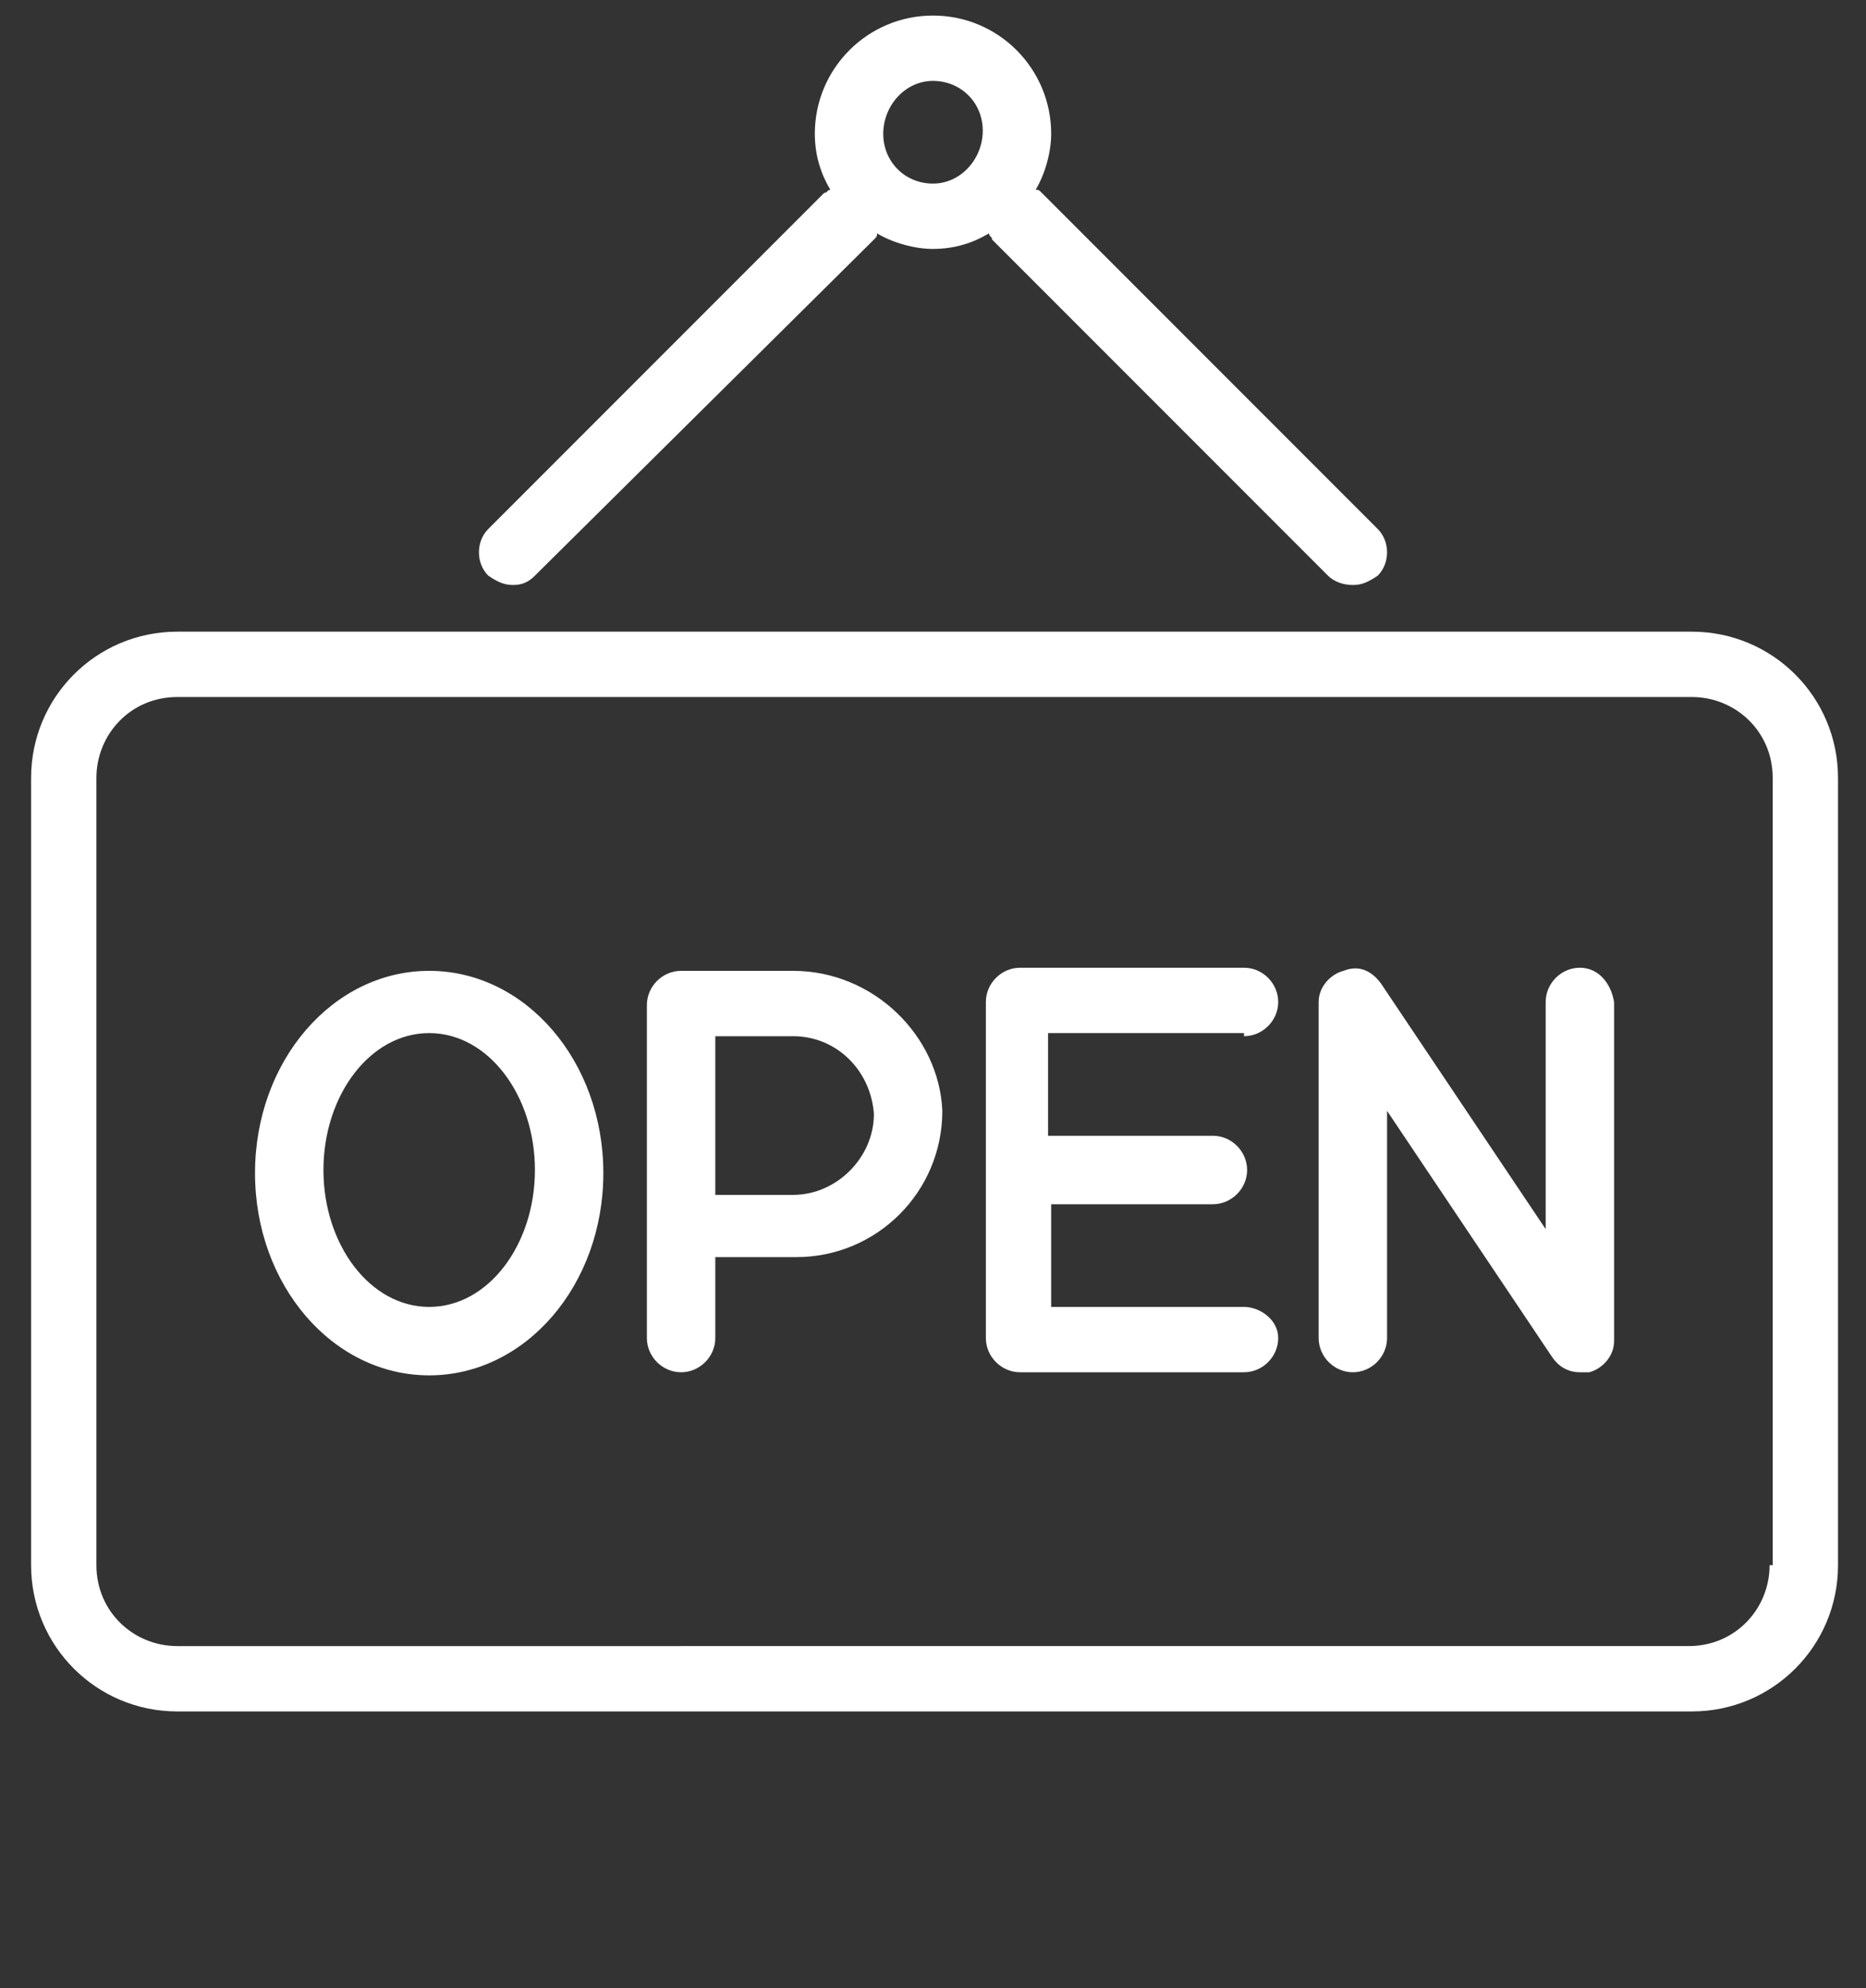 <?xml version="1.0" encoding="utf-8"?>
<!-- Generator: Adobe Illustrator 22.0.1, SVG Export Plug-In . SVG Version: 6.00 Build 0)  -->
<svg version="1.0" id="Warstwa_1" xmlns="http://www.w3.org/2000/svg" xmlns:xlink="http://www.w3.org/1999/xlink" x="0px" y="0px"
	 viewBox="0 0 60 63.9" style="enable-background:new 0 0 60 63.9;" xml:space="preserve">
<rect x="0" y="0" width="60" height="63.9" fill="#333333" stroke="none"/>
<style type="text/css">
	.st0{fill:#FFFFFF;}
</style>
<g>
	<path class="st0" d="M54.4,20.3H5.7C3.1,20.3,1,22.4,1,25v25.3c0,2.6,2.1,4.7,4.7,4.7h48.7c2.6,0,4.7-2.1,4.7-4.7V25
		C59.1,22.4,57,20.3,54.4,20.3z M56.9,50.3c0,1.4-1.1,2.6-2.6,2.6H5.7c-1.4,0-2.6-1.1-2.6-2.6V25c0-1.4,1.1-2.6,2.6-2.6h48.7
		c1.4,0,2.6,1.1,2.6,2.6V50.3z"/>
	<path class="st0" d="M16.5,18.8c0.3,0,0.5-0.1,0.7-0.3L28.1,7.7c0.1-0.1,0.1-0.1,0.1-0.2C28.7,7.8,29.4,8,30,8
		c0.7,0,1.3-0.2,1.8-0.5c0,0.1,0.1,0.1,0.1,0.2l10.8,10.8c0.2,0.2,0.5,0.3,0.8,0.3s0.5-0.1,0.8-0.3c0.4-0.4,0.4-1.1,0-1.5L33.5,6.2
		c-0.1-0.1-0.1-0.1-0.2-0.1c0.3-0.5,0.5-1.2,0.5-1.8c0-2.1-1.7-3.8-3.8-3.8c-2.1,0-3.8,1.7-3.8,3.8c0,0.7,0.2,1.3,0.5,1.8
		c-0.1,0-0.1,0.1-0.2,0.1L15.7,17c-0.4,0.4-0.4,1.1,0,1.5C16,18.7,16.2,18.8,16.5,18.8z M30,2.6c0.9,0,1.6,0.7,1.6,1.6
		S30.9,5.9,30,5.9s-1.6-0.7-1.6-1.6S29.1,2.6,30,2.6z"/>
	<path class="st0" d="M13.8,31.2c-3.1,0-5.6,2.9-5.6,6.5c0,3.6,2.5,6.5,5.6,6.5s5.6-2.9,5.6-6.5C19.4,34.1,16.9,31.2,13.8,31.2z
		 M13.8,42c-1.9,0-3.4-2-3.4-4.4c0-2.4,1.5-4.4,3.4-4.4s3.4,2,3.4,4.4C17.2,40,15.7,42,13.8,42z"/>
	<path class="st0" d="M25.5,31.2h-3.6c-0.6,0-1.1,0.5-1.1,1.1V43c0,0.6,0.5,1.1,1.1,1.1S23,43.6,23,43v-2.6h2.6
		c2.6,0,4.7-2.1,4.7-4.7C30.2,33.3,28.1,31.2,25.5,31.2z M25.5,38.4H23v-5.1h2.5c1.4,0,2.5,1.1,2.6,2.5
		C28.1,37.2,26.9,38.4,25.5,38.4z"/>
	<path class="st0" d="M40,33.3c0.6,0,1.1-0.5,1.1-1.1s-0.5-1.1-1.1-1.1h-7.2c-0.6,0-1.1,0.5-1.1,1.1V43c0,0.6,0.5,1.1,1.1,1.1H40
		c0.6,0,1.1-0.5,1.1-1.1S40.5,42,40,42h-6.2v-3.3H39c0.6,0,1.1-0.5,1.1-1.1s-0.5-1.1-1.1-1.1h-5.3v-3.3H40z"/>
	<path class="st0" d="M50.8,31.1c-0.6,0-1.1,0.5-1.1,1.1v7.3l-5.3-7.9c-0.3-0.4-0.7-0.6-1.2-0.4c-0.4,0.1-0.8,0.5-0.8,1V43
		c0,0.6,0.5,1.1,1.1,1.1s1.1-0.5,1.1-1.1v-7.3l5.3,7.9c0.2,0.3,0.5,0.5,0.9,0.5c0.1,0,0.2,0,0.3,0c0.4-0.1,0.8-0.5,0.8-1V32.2
		C51.8,31.6,51.4,31.1,50.8,31.1z"/>
</g>
</svg>
